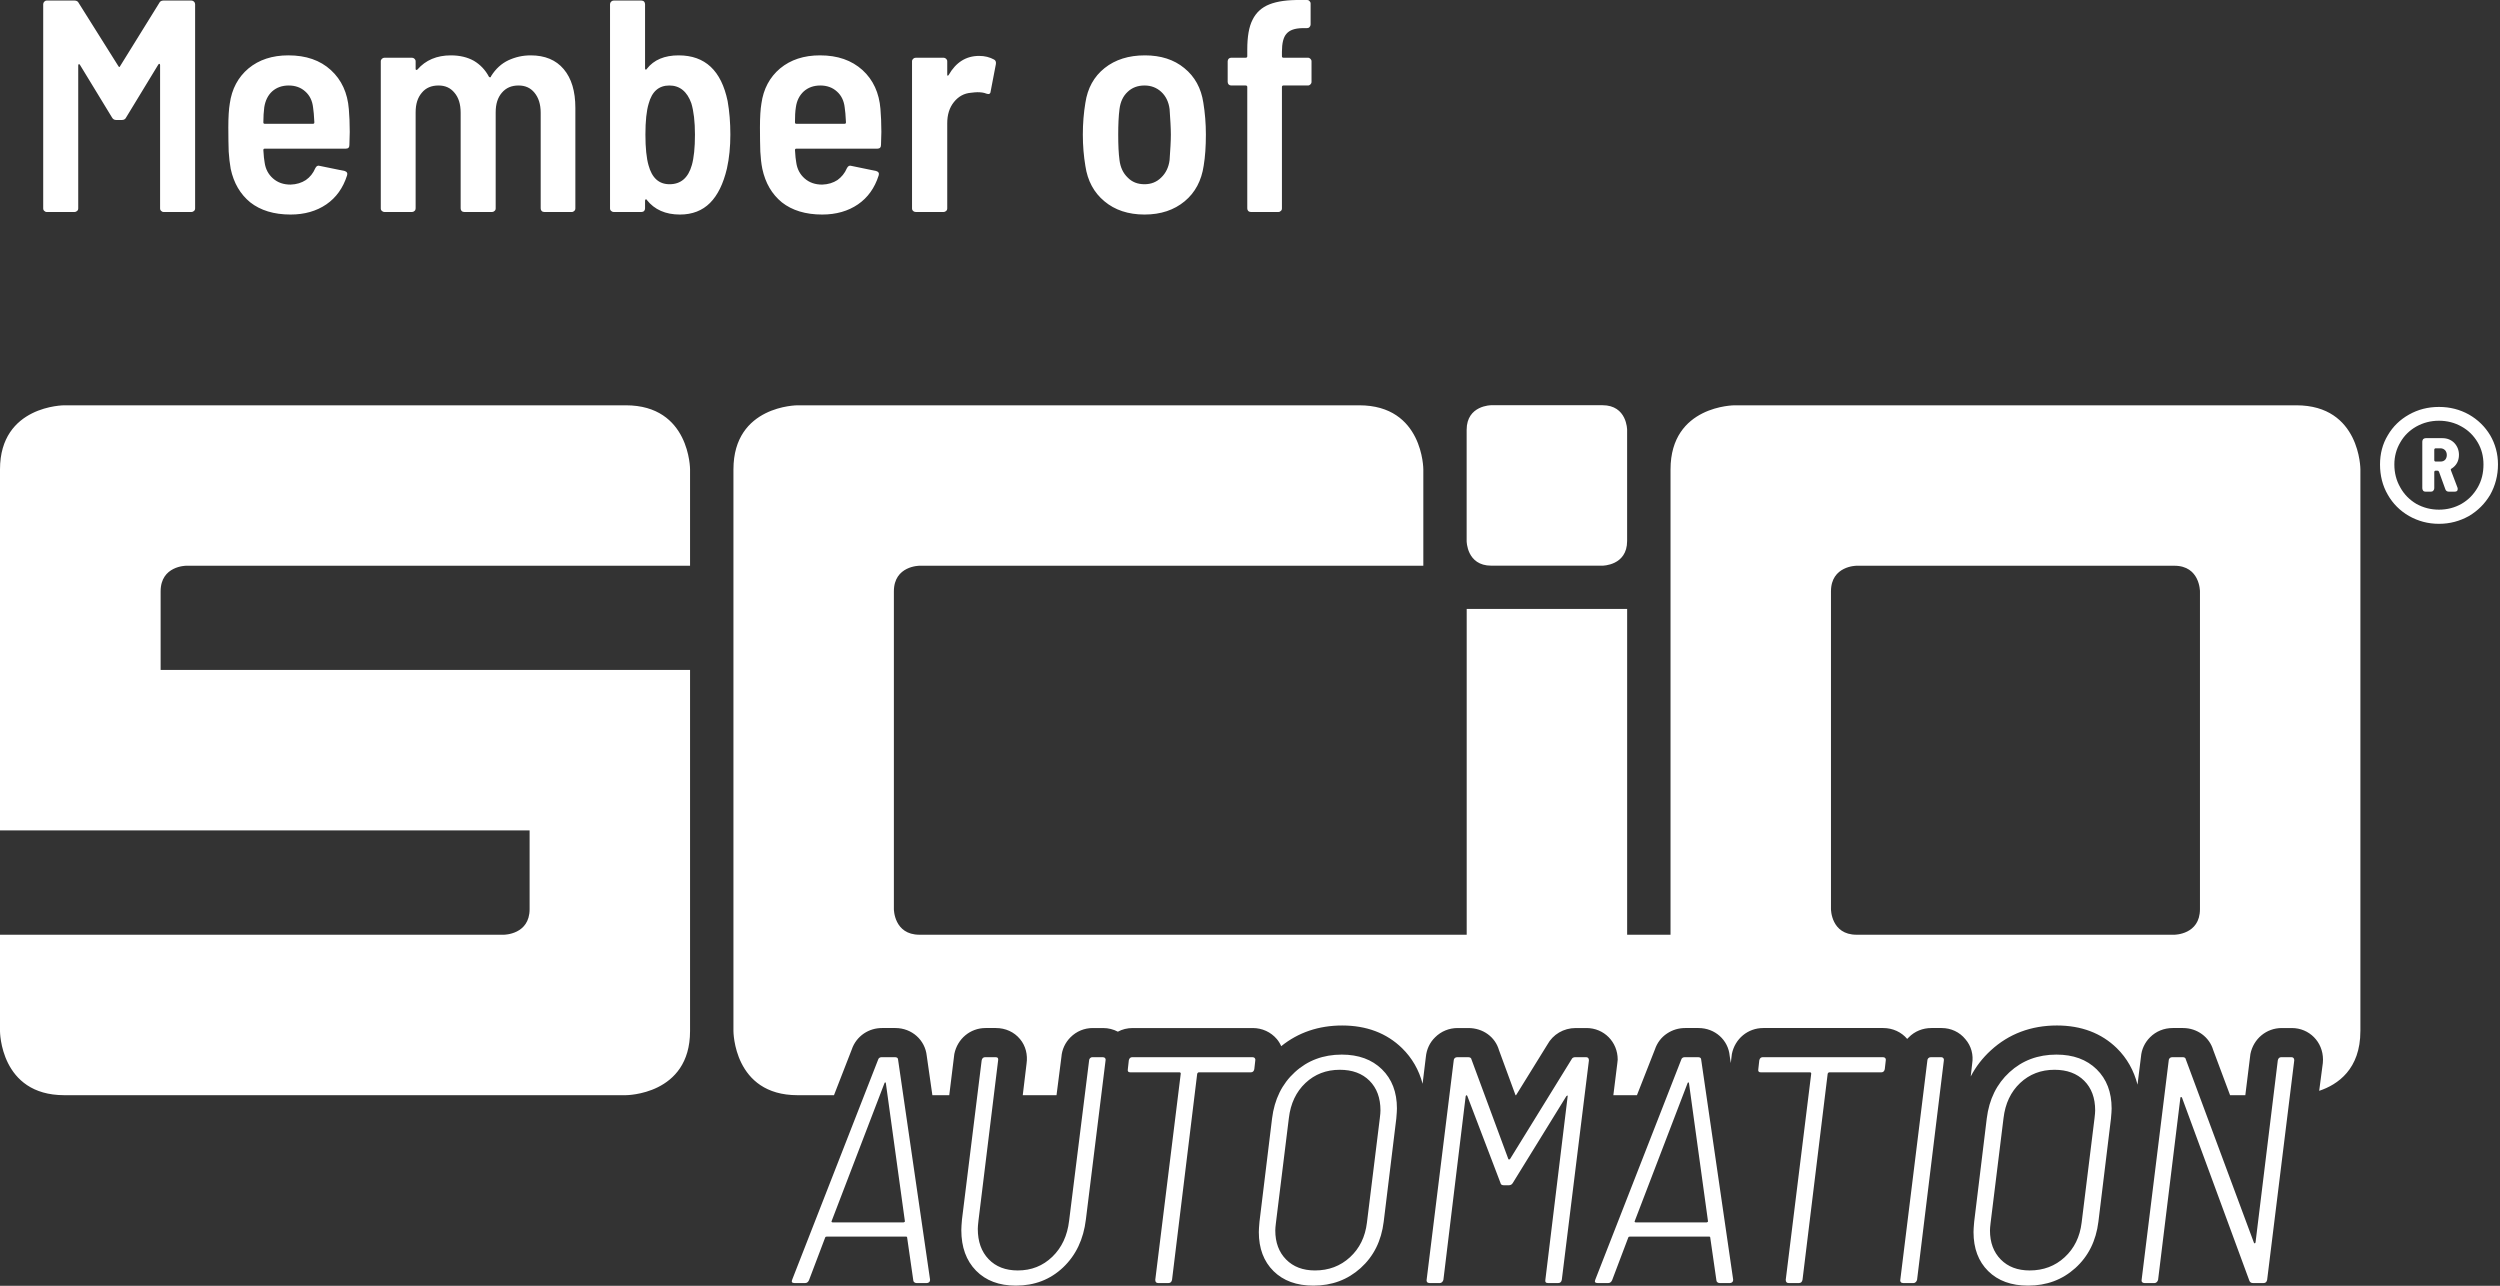 <?xml version="1.0" encoding="UTF-8" standalone="no"?>
<svg xmlns="http://www.w3.org/2000/svg" xmlns:xlink="http://www.w3.org/1999/xlink" xmlns:serif="http://www.serif.com/" width="100%" height="100%" viewBox="0 0 733 377" version="1.1" xml:space="preserve" style="fill-rule:evenodd;clip-rule:evenodd;stroke-linejoin:round;stroke-miterlimit:2;">
  <rect x="0" y="0" width="733" height="377" fill="#333333" stroke="none"/>
  <path d="M409.396,327.942c0.121,-1.392 0.183,-2.362 0.183,-2.933c0,-4.796 -1.462,-8.625 -4.4,-11.496c-2.929,-2.867 -6.854,-4.304 -11.775,-4.304c-5.425,-0 -10.012,1.716 -13.762,5.158c-3.759,3.438 -5.979,7.958 -6.675,13.575l-3.688,30.271c-0.125,1.392 -0.191,2.396 -0.191,3.029c-0,4.796 1.437,8.604 4.308,11.446c2.867,2.837 6.762,4.258 11.683,4.258c5.425,0 10.042,-1.716 13.859,-5.154c3.816,-3.442 6.07,-7.962 6.762,-13.579l3.696,-30.271Zm209.541,0c0.13,-1.392 0.192,-2.362 0.192,-2.933c0,-4.796 -1.471,-8.625 -4.4,-11.496c-2.933,-2.867 -6.862,-4.304 -11.779,-4.304c-5.425,-0 -10.013,1.716 -13.767,5.158c-3.75,3.438 -5.975,7.958 -6.666,13.575l-3.688,30.271c-0.129,1.392 -0.192,2.396 -0.192,3.029c0,4.796 1.43,8.604 4.305,11.446c2.87,2.837 6.762,4.258 11.683,4.258c5.425,0 10.046,-1.716 13.862,-5.154c3.813,-3.442 6.067,-7.962 6.763,-13.579l3.688,-30.271Zm-294.784,-17.029c0.063,-0.25 0.017,-0.475 -0.146,-0.663c-0.154,-0.191 -0.391,-0.287 -0.704,-0.287l-3.029,-0c-0.25,-0 -0.475,0.096 -0.662,0.287c-0.188,0.188 -0.284,0.413 -0.284,0.663l-5.866,47.017c-0.505,4.35 -2.146,7.866 -4.917,10.55c-2.779,2.683 -6.15,4.016 -10.129,4.016c-3.592,0 -6.442,-1.1 -8.554,-3.308c-2.121,-2.208 -3.171,-5.171 -3.171,-8.892c-0,-0.441 0.062,-1.229 0.191,-2.366l5.767,-47.017c0.129,-0.629 -0.129,-0.95 -0.754,-0.95l-3.029,-0c-0.571,-0 -0.917,0.321 -1.042,0.95l-5.771,46.637c-0.125,1.388 -0.191,2.43 -0.191,3.125c-0,4.98 1.437,8.938 4.304,11.871c2.871,2.934 6.766,4.4 11.687,4.4c5.488,0 10.104,-1.783 13.859,-5.346c3.75,-3.562 5.975,-8.245 6.67,-14.05l5.771,-46.637Zm348.521,-0c0,-0.629 -0.283,-0.95 -0.85,-0.95l-2.933,-0c-0.571,-0 -0.917,0.321 -1.042,0.95l-6.525,53.358c-0.067,0.188 -0.146,0.284 -0.242,0.284c-0.095,-0 -0.175,-0.067 -0.233,-0.192l-19.963,-53.733c-0.062,-0.442 -0.375,-0.667 -0.945,-0.667l-3.029,-0c-0.313,-0 -0.567,0.096 -0.755,0.287c-0.191,0.188 -0.287,0.413 -0.287,0.663l-7.946,64.329c-0.062,0.25 -0.017,0.475 0.146,0.663c0.154,0.191 0.392,0.287 0.708,0.287l2.929,0c0.25,0 0.475,-0.096 0.667,-0.287c0.187,-0.188 0.312,-0.413 0.379,-0.663l6.521,-53.262c-0,-0.192 0.05,-0.296 0.146,-0.33c0.096,-0.033 0.2,0.017 0.329,0.138l19.775,53.737c0.187,0.442 0.533,0.667 1.037,0.667l3.125,0c0.567,0 0.913,-0.321 1.042,-0.95l7.946,-64.329Zm-102.737,-0c0.058,-0.25 0.008,-0.475 -0.146,-0.663c-0.159,-0.191 -0.363,-0.287 -0.617,-0.287l-3.021,-0c-0.321,-0 -0.571,0.096 -0.762,0.287c-0.188,0.188 -0.284,0.413 -0.284,0.663l-7.941,64.329c-0.067,0.25 -0.017,0.475 0.137,0.663c0.159,0.191 0.392,0.287 0.713,0.287l3.029,0c0.25,0 0.471,-0.096 0.658,-0.287c0.192,-0.188 0.313,-0.413 0.379,-0.663l7.855,-64.329Zm-297.53,65.037c0.184,-0.154 0.28,-0.362 0.28,-0.612l-0,-0.192l-9.367,-64.425c-0,-0.5 -0.313,-0.758 -0.946,-0.758l-3.879,-0c-0.25,-0 -0.475,0.067 -0.658,0.192c-0.192,0.129 -0.317,0.316 -0.38,0.566l-25.166,64.425c-0.313,0.7 -0.096,1.046 0.662,1.046l3.121,0c0.508,0 0.883,-0.287 1.133,-0.854l4.734,-12.488c0.062,-0.191 0.221,-0.283 0.471,-0.283l23.183,0c0.25,0 0.379,0.092 0.379,0.283l1.796,12.488c-0,0.25 0.092,0.458 0.283,0.612c0.192,0.163 0.409,0.242 0.659,0.242l3.029,0c0.25,0 0.475,-0.079 0.666,-0.242Zm157.988,-65.987l-3.121,-0c-0.321,-0 -0.571,0.096 -0.762,0.287c-0.184,0.188 -0.28,0.413 -0.28,0.663l-7.945,64.329c-0.063,0.25 -0.017,0.475 0.137,0.663c0.158,0.191 0.396,0.287 0.713,0.287l3.029,0c0.25,0 0.466,-0.096 0.658,-0.287c0.192,-0.188 0.317,-0.413 0.379,-0.663l6.529,-53.833c0.059,-0.184 0.138,-0.279 0.234,-0.279c0.096,-0 0.179,0.062 0.241,0.191l9.742,25.542c0.058,0.442 0.413,0.662 1.038,0.662l1.325,0c0.57,0 0.979,-0.22 1.229,-0.662l15.704,-25.454c0.129,-0.121 0.242,-0.184 0.337,-0.184c0.092,0 0.105,0.096 0.046,0.28l-6.529,53.737c-0.125,0.629 0.125,0.95 0.758,0.95l3.025,0c0.571,0 0.917,-0.321 1.038,-0.95l7.95,-64.329c-0,-0.629 -0.279,-0.95 -0.85,-0.95l-3.125,-0c-0.567,-0 -0.946,0.225 -1.133,0.667l-17.975,29.133c-0.063,0.129 -0.175,0.192 -0.33,0.192c-0.158,-0 -0.241,-0.063 -0.241,-0.192l-10.779,-29.133c-0.063,-0.442 -0.409,-0.667 -1.042,-0.667Zm77.479,65.987c0.187,-0.154 0.283,-0.362 0.283,-0.612l0,-0.192l-9.366,-64.425c-0,-0.5 -0.313,-0.758 -0.946,-0.758l-3.879,-0c-0.25,-0 -0.471,0.067 -0.663,0.192c-0.192,0.129 -0.312,0.316 -0.375,0.566l-25.167,64.425c-0.312,0.7 -0.095,1.046 0.659,1.046l3.125,0c0.504,0 0.883,-0.287 1.137,-0.854l4.725,-12.488c0.067,-0.191 0.225,-0.283 0.475,-0.283l23.179,0c0.255,0 0.38,0.092 0.38,0.283l1.8,12.488c-0,0.25 0.091,0.458 0.283,0.612c0.192,0.163 0.408,0.242 0.658,0.242l3.029,0c0.255,0 0.471,-0.079 0.663,-0.242Zm-139.825,-65.037c0.058,-0.25 0.017,-0.475 -0.142,-0.663c-0.158,-0.191 -0.395,-0.287 -0.708,-0.287l-35.196,-0c-0.566,-0 -0.912,0.321 -1.037,0.95l-0.284,2.554c-0.129,0.633 0.121,0.946 0.755,0.946l14.474,-0c0.059,-0 0.125,0.033 0.188,0.096c0.063,0.058 0.096,0.154 0.096,0.283l-7.471,60.45c0,0.629 0.283,0.95 0.85,0.95l3.029,0c0.563,0 0.909,-0.321 1.038,-0.95l7.379,-60.45c0.125,-0.25 0.283,-0.379 0.475,-0.379l15.229,-0c0.571,-0 0.917,-0.313 1.038,-0.946l0.287,-2.554Zm184.858,-0c0.059,-0.25 0.017,-0.475 -0.146,-0.663c-0.158,-0.191 -0.391,-0.287 -0.708,-0.287l-35.192,-0c-0.566,-0 -0.912,0.321 -1.041,0.95l-0.283,2.554c-0.125,0.633 0.124,0.946 0.758,0.946l14.475,-0c0.062,-0 0.121,0.033 0.183,0.096c0.067,0.058 0.096,0.154 0.096,0.283l-7.471,60.45c0,0.629 0.284,0.95 0.854,0.95l3.025,0c0.567,0 0.913,-0.321 1.038,-0.95l7.383,-60.45c0.121,-0.25 0.279,-0.379 0.471,-0.379l15.233,-0c0.567,-0 0.913,-0.313 1.038,-0.946l0.287,-2.554Zm-148.154,14.667c0,0.504 -0.058,1.258 -0.187,2.266l-3.784,30.65c-0.504,4.163 -2.158,7.542 -4.962,10.121c-2.813,2.588 -6.233,3.879 -10.267,3.879c-3.533,0 -6.354,-1.066 -8.466,-3.212c-2.117,-2.146 -3.171,-4.979 -3.171,-8.513c-0,-0.508 0.062,-1.262 0.191,-2.275l3.784,-30.65c0.5,-4.291 2.129,-7.725 4.871,-10.316c2.745,-2.58 6.1,-3.871 10.07,-3.871c3.663,-0 6.563,1.066 8.709,3.212c2.141,2.146 3.212,5.046 3.212,8.709Zm209.55,-0c0,0.504 -0.067,1.258 -0.187,2.266l-3.784,30.65c-0.508,4.163 -2.166,7.542 -4.971,10.121c-2.804,2.588 -6.225,3.879 -10.266,3.879c-3.534,0 -6.354,-1.066 -8.467,-3.212c-2.112,-2.146 -3.167,-4.979 -3.167,-8.513c0,-0.508 0.059,-1.262 0.188,-2.275l3.783,-30.65c0.504,-4.291 2.129,-7.725 4.875,-10.316c2.746,-2.58 6.104,-3.871 10.075,-3.871c3.654,-0 6.559,1.066 8.704,3.212c2.146,2.146 3.217,5.046 3.217,8.709Zm-349.087,32.683c-0.125,0.096 -0.221,0.137 -0.288,0.137l-20.812,0c-0.129,0 -0.217,-0.041 -0.284,-0.137c-0.062,-0.096 -0.062,-0.175 0,-0.242l15.513,-40.491c0.067,-0.121 0.129,-0.184 0.192,-0.184c0.066,0 0.129,0.063 0.187,0.184l5.583,40.491c0.063,0.067 0.034,0.146 -0.091,0.242Zm235.47,-0c-0.129,0.096 -0.225,0.137 -0.287,0.137l-20.813,0c-0.129,0 -0.22,-0.041 -0.283,-0.137c-0.062,-0.096 -0.062,-0.175 0,-0.242l15.513,-40.491c0.062,-0.121 0.129,-0.184 0.191,-0.184c0.063,0 0.129,0.063 0.192,0.184l5.579,40.491c0.063,0.067 0.029,0.146 -0.092,0.242Zm191.384,-55.942l-0,-164.7c-0,0 -0,-18.787 -18.783,-18.787l-164.705,-0c0,-0 -18.783,-0 -18.783,18.787l0,136.442l-12.721,-0l0,-95.521l-47.042,0l0,95.521l-160.445,-0c-7.505,-0 -7.505,-7.5 -7.505,-7.5l0,-93.183c0,-7.505 7.505,-7.505 7.505,-7.505l147.729,0l-0,-28.254c-0,0 -0,-18.787 -18.788,-18.787l-164.704,-0c0,-0 -18.783,-0 -18.783,18.787l-0,164.7c-0,0 -0,18.788 18.783,18.788l10.696,-0l5.217,-13.413c0.637,-1.916 1.916,-3.566 3.566,-4.683c1.596,-1.063 3.404,-1.596 5.321,-1.596l3.883,0c4.846,0 8.73,3.513 9.209,8.142l1.65,11.55l4.95,-0l1.487,-12.079c0.904,-4.471 4.684,-7.613 9.154,-7.613l3.034,0c2.821,0 5.375,1.171 7.079,3.246c1.65,1.971 2.287,4.579 1.912,7.183l-1.116,9.263l9.9,-0l1.437,-11.229c0.159,-2.184 1.117,-4.205 2.659,-5.75c1.758,-1.755 4.046,-2.713 6.546,-2.713l2.979,0c1.595,0 3.033,0.375 4.366,1.067c1.275,-0.692 2.767,-1.067 4.363,-1.067l35.175,0c2.767,0 5.321,1.171 7.079,3.246c0.529,0.637 0.958,1.333 1.275,2.075c5.004,-4.042 11.017,-6.067 17.883,-6.067c7.13,0 13.038,2.238 17.559,6.654c2.929,2.871 4.95,6.384 6.012,10.43l0.958,-7.875c0.213,-2.184 1.121,-4.205 2.717,-5.75c1.754,-1.755 4.096,-2.713 6.596,-2.713l3.142,0c4.308,0 7.875,2.608 8.991,6.492l4.846,13.2l0.159,-0l9.154,-14.796c1.65,-3.033 4.787,-4.896 8.354,-4.896l3.137,0c5.109,0 9.155,4.046 9.155,9.258l-0.105,1.013l-1.17,9.421l6.916,-0l5.267,-13.413c0.642,-1.916 1.862,-3.566 3.567,-4.683c1.595,-1.063 3.404,-1.596 5.32,-1.596l3.888,0c4.842,0 8.725,3.513 9.15,8.142l0.321,2.129l0.321,-2.658c0.904,-4.471 4.679,-7.613 9.204,-7.613l35.175,0c2.766,0 5.321,1.171 7.025,3.192c0.158,-0.159 0.321,-0.317 0.479,-0.479c1.704,-1.755 4.096,-2.713 6.6,-2.713l3.033,0c2.713,0 5.267,1.171 6.971,3.3c1.704,1.971 2.396,4.575 1.967,7.183l-0.425,3.725c1.491,-2.87 3.458,-5.429 5.908,-7.662c5.267,-4.842 11.813,-7.292 19.371,-7.292c7.129,0 13.037,2.238 17.562,6.654c2.98,2.925 5,6.546 6.067,10.696l1.008,-8.141c0.163,-2.184 1.117,-4.205 2.663,-5.75c1.754,-1.755 4.096,-2.713 6.65,-2.713l3.033,0c4.15,0 7.717,2.663 8.834,6.442l4.95,13.25l4.47,-0l1.492,-12.079c0.904,-4.471 4.683,-7.613 9.204,-7.613l2.929,0c5.109,0 9.15,4.046 9.15,9.258l-0.05,1.013l-1.066,8.142c5.429,-1.809 12.079,-6.334 12.079,-17.509Zm-489.746,0l0,-105.9l-155.229,0l-0,-23.041c-0,-7.505 7.504,-7.505 7.504,-7.505l147.725,0l0,-28.254c0,0 0,-18.787 -18.837,-18.787l-164.65,-0c-0,-0 -18.838,-0 -18.838,18.787l0,105.846l155.283,0l0,23.096c0,7.5 -7.554,7.5 -7.554,7.5l-147.729,-0l0,28.258c0,0 0,18.788 18.838,18.788l164.65,-0c-0,-0 18.837,-0 18.837,-18.788Zm442.704,-35.758c0,7.5 -7.504,7.5 -7.504,7.5l-93.179,-0c-7.504,-0 -7.504,-7.5 -7.504,-7.5l-0,-93.183c-0,-7.505 7.504,-7.505 7.504,-7.505l93.179,0c7.504,0 7.504,7.505 7.504,7.505l0,93.183Zm-167.958,-107.933l-0,-32.6c-0,-0 -0,-7.221 -7.229,-7.221l-32.6,-0c-0,-0 -7.221,-0 -7.221,7.221l-0,32.6c-0,-0 -0,7.225 7.221,7.225l32.6,-0c-0,-0 7.229,-0 7.229,-7.225Zm238.042,-39.317c-3.246,-0 -6.117,0.746 -8.78,2.233c-2.658,1.492 -4.737,3.513 -6.225,6.067c-1.545,2.554 -2.287,5.429 -2.287,8.571c-0,3.246 0.742,6.225 2.287,8.887c1.488,2.604 3.567,4.684 6.225,6.225c2.663,1.492 5.534,2.288 8.78,2.288c3.195,-0 6.12,-0.796 8.783,-2.288c2.608,-1.541 4.683,-3.621 6.225,-6.225c1.492,-2.662 2.287,-5.641 2.287,-8.887c0,-3.142 -0.795,-6.017 -2.287,-8.571c-1.542,-2.554 -3.617,-4.575 -6.225,-6.067c-2.663,-1.487 -5.588,-2.233 -8.783,-2.233Zm-0,30.121c-2.446,-0 -4.63,-0.588 -6.65,-1.704c-1.971,-1.171 -3.567,-2.767 -4.684,-4.788c-1.171,-2.025 -1.754,-4.258 -1.754,-6.758c0,-2.342 0.583,-4.525 1.754,-6.492c1.117,-1.971 2.713,-3.512 4.684,-4.633c2.02,-1.117 4.204,-1.7 6.65,-1.7c2.395,-0 4.633,0.583 6.6,1.7c2.025,1.121 3.566,2.662 4.737,4.633c1.171,1.967 1.704,4.15 1.704,6.492c0,2.5 -0.533,4.733 -1.704,6.758c-1.171,2.021 -2.712,3.617 -4.737,4.788c-1.967,1.116 -4.205,1.704 -6.6,1.704Zm5.854,-16.071c-0,-1.383 -0.479,-2.554 -1.384,-3.513c-0.904,-0.904 -2.075,-1.383 -3.512,-1.383l-4.842,0c-0.266,0 -0.533,0.104 -0.746,0.267c-0.158,0.212 -0.266,0.479 -0.266,0.741l-0,13.68c-0,0.266 0.108,0.533 0.266,0.745c0.213,0.213 0.48,0.263 0.746,0.263l1.438,-0c0.321,-0 0.533,-0.05 0.746,-0.263c0.212,-0.212 0.316,-0.479 0.316,-0.745l0,-4.738c0,-0.267 0.163,-0.425 0.429,-0.425l0.53,0c0.162,0 0.32,0.104 0.425,0.321l1.812,5c0.158,0.587 0.529,0.85 1.117,0.85l1.596,-0c0.637,-0 0.958,-0.213 0.958,-0.742c-0,-0.162 -0,-0.321 -0.054,-0.429l-1.917,-5.054c-0.104,-0.317 -0.05,-0.479 0.163,-0.533c1.437,-0.905 2.179,-2.288 2.179,-4.042Zm-6.809,-1.917l1.384,0c0.583,0 1.008,0.213 1.383,0.588c0.317,0.371 0.479,0.85 0.479,1.383c0,0.529 -0.162,1.008 -0.479,1.383c-0.375,0.371 -0.8,0.53 -1.383,0.53l-1.384,-0c-0.266,-0 -0.429,-0.159 -0.429,-0.425l0,-3.034c0,-0.266 0.163,-0.425 0.429,-0.425Zm-611.879,-99.458c0.163,1.912 0.267,4.204 0.267,6.704l-0.104,3.829c-0,0.692 -0.321,1.067 -1.067,1.067l-23.733,-0c-0.267,-0 -0.425,0.104 -0.425,0.425c0.108,1.65 0.212,2.875 0.371,3.617c0.266,1.97 1.12,3.512 2.45,4.683c1.383,1.225 3.087,1.812 5.162,1.812c1.754,-0.054 3.246,-0.533 4.471,-1.333c1.221,-0.85 2.125,-1.967 2.767,-3.458c0.316,-0.638 0.741,-0.904 1.329,-0.692l7.291,1.492c0.692,0.212 0.905,0.691 0.692,1.329c-1.171,3.671 -3.196,6.492 -6.067,8.462c-2.875,1.967 -6.387,2.98 -10.483,2.98c-4.896,-0 -8.833,-1.225 -11.817,-3.567c-2.925,-2.392 -4.841,-5.642 -5.745,-9.846c-0.267,-1.596 -0.48,-3.246 -0.584,-5.054c-0.054,-1.754 -0.108,-4.096 -0.108,-7.079c-0,-3.084 0.158,-5.371 0.425,-6.971c0.587,-4.308 2.45,-7.767 5.483,-10.321c3.084,-2.554 6.971,-3.833 11.704,-3.833c5.163,-0 9.317,1.437 12.455,4.312c3.141,2.871 4.895,6.704 5.266,11.442Zm155.871,-0c0.158,1.912 0.267,4.204 0.267,6.704l-0.109,3.829c0,0.692 -0.37,1.067 -1.062,1.067l-23.733,-0c-0.267,-0 -0.425,0.104 -0.425,0.425c0.104,1.65 0.212,2.875 0.37,3.617c0.267,1.97 1.117,3.512 2.446,4.683c1.388,1.225 3.088,1.812 5.163,1.812c1.758,-0.054 3.246,-0.533 4.471,-1.333c1.17,-0.85 2.129,-1.967 2.766,-3.458c0.321,-0.638 0.746,-0.904 1.334,-0.692l7.237,1.492c0.742,0.212 0.954,0.691 0.742,1.329c-1.171,3.671 -3.192,6.492 -6.067,8.462c-2.871,1.967 -6.383,2.98 -10.483,2.98c-4.896,-0 -8.834,-1.225 -11.813,-3.567c-2.925,-2.392 -4.841,-5.642 -5.746,-9.846c-0.32,-1.596 -0.479,-3.246 -0.587,-5.054c-0.054,-1.754 -0.104,-4.096 -0.104,-7.079c-0,-3.084 0.158,-5.371 0.425,-6.971c0.583,-4.308 2.446,-7.767 5.479,-10.321c3.087,-2.554 6.971,-3.833 11.708,-3.833c5.163,-0 9.259,1.437 12.454,4.312c3.138,2.871 4.896,6.704 5.267,11.442Zm-44.808,-2.342c0.533,3.034 0.8,6.279 0.8,9.792c-0,3.562 -0.321,6.917 -1.013,10.004c-1.062,4.471 -2.712,7.821 -4.95,10.058c-2.233,2.234 -5.162,3.405 -8.833,3.405c-4.204,-0 -7.45,-1.438 -9.683,-4.259c-0.109,-0.212 -0.213,-0.266 -0.321,-0.212c-0.104,0.054 -0.213,0.212 -0.213,0.375l0,2.287c0,0.317 -0.104,0.584 -0.266,0.746c-0.213,0.213 -0.48,0.317 -0.796,0.317l-8.142,-0c-0.267,-0 -0.533,-0.104 -0.746,-0.317c-0.212,-0.162 -0.321,-0.429 -0.321,-0.746l0,-59.871c0,-0.262 0.109,-0.529 0.321,-0.741c0.213,-0.213 0.479,-0.321 0.746,-0.321l8.142,-0c0.316,-0 0.583,0.108 0.796,0.321c0.162,0.212 0.266,0.479 0.266,0.741l0,18.892c0,0.163 0.109,0.267 0.213,0.321c0.108,-0 0.212,-0.054 0.321,-0.267c2.075,-2.658 5.212,-3.937 9.312,-3.937c7.771,-0 12.504,4.471 14.367,13.412Zm122.237,33.259c-4.787,-0 -8.729,-1.33 -11.762,-3.884c-3.084,-2.554 -4.946,-6.016 -5.588,-10.379c-0.479,-2.875 -0.741,-5.908 -0.741,-9.154c-0,-3.35 0.262,-6.438 0.741,-9.313c0.642,-4.308 2.504,-7.716 5.642,-10.216c3.142,-2.5 7.079,-3.725 11.817,-3.725c4.629,-0 8.512,1.225 11.545,3.725c3.088,2.5 4.95,5.908 5.588,10.166c0.479,2.925 0.746,6.067 0.746,9.313c-0,3.512 -0.213,6.546 -0.638,9.1c-0.641,4.417 -2.504,7.929 -5.587,10.483c-3.088,2.554 -6.975,3.884 -11.763,3.884Zm-288.908,-61.996c0.212,-0.479 0.637,-0.746 1.225,-0.746l8.246,-0c0.266,-0 0.533,0.108 0.746,0.321c0.212,0.212 0.32,0.479 0.32,0.741l0,59.871c0,0.317 -0.108,0.584 -0.32,0.746c-0.213,0.213 -0.48,0.317 -0.746,0.317l-8.142,-0c-0.317,-0 -0.529,-0.104 -0.746,-0.317c-0.212,-0.162 -0.316,-0.429 -0.316,-0.746l-0,-41.987c-0,-0.213 -0.055,-0.321 -0.163,-0.375c-0.158,-0.05 -0.262,0.054 -0.371,0.212l-9.421,15.488c-0.212,0.479 -0.637,0.746 -1.22,0.746l-1.705,-0c-0.583,-0 -0.958,-0.267 -1.225,-0.746l-9.366,-15.379c-0.104,-0.213 -0.263,-0.267 -0.371,-0.213c-0.104,0 -0.158,0.158 -0.158,0.371l-0,41.883c-0,0.317 -0.109,0.584 -0.321,0.746c-0.213,0.213 -0.479,0.317 -0.746,0.317l-8.142,-0c-0.316,-0 -0.533,-0.104 -0.746,-0.317c-0.212,-0.162 -0.316,-0.429 -0.316,-0.746l-0,-59.871c-0,-0.262 0.104,-0.529 0.316,-0.741c0.213,-0.213 0.43,-0.321 0.746,-0.321l8.142,-0c0.587,-0 1.012,0.267 1.225,0.746l11.6,18.466c0.212,0.371 0.375,0.371 0.533,0l11.442,-18.466Zm336.804,16.016c0.317,0 0.529,0.109 0.742,0.321c0.216,0.213 0.321,0.425 0.321,0.746l-0,6.013c-0,0.316 -0.105,0.529 -0.321,0.745c-0.213,0.213 -0.425,0.317 -0.742,0.317l-7.187,0c-0.263,0 -0.425,0.163 -0.425,0.425l-0,35.604c-0,0.317 -0.105,0.584 -0.317,0.746c-0.213,0.213 -0.429,0.317 -0.746,0.317l-8.037,-0c-0.317,-0 -0.584,-0.104 -0.796,-0.317c-0.163,-0.162 -0.267,-0.429 -0.267,-0.746l0,-35.604c0,-0.262 -0.158,-0.425 -0.479,-0.425l-4.258,0c-0.267,0 -0.534,-0.104 -0.746,-0.317c-0.159,-0.216 -0.263,-0.429 -0.263,-0.745l0,-6.013c0,-0.321 0.104,-0.533 0.263,-0.746c0.212,-0.212 0.479,-0.321 0.746,-0.321l4.258,0c0.321,0 0.479,-0.158 0.479,-0.425l0,-1.97c0,-3.725 0.479,-6.65 1.542,-8.725c1.012,-2.075 2.662,-3.621 4.95,-4.525c2.287,-0.905 5.321,-1.33 9.154,-1.275l1.862,-0c0.317,-0 0.584,0.104 0.746,0.316c0.213,0.213 0.317,0.425 0.317,0.746l-0,6.121c-0,0.267 -0.104,0.533 -0.317,0.746c-0.162,0.212 -0.429,0.316 -0.746,0.316l-1.383,0c-2.237,0.055 -3.725,0.588 -4.629,1.65c-0.908,1.013 -1.333,2.767 -1.333,5.271l-0,1.329c-0,0.267 0.162,0.425 0.425,0.425l7.187,0Zm-227.871,-0.691c4.15,-0 7.396,1.329 9.684,4.046c2.287,2.712 3.408,6.491 3.408,11.333l-0,29.483c-0,0.317 -0.108,0.584 -0.321,0.746c-0.212,0.213 -0.425,0.317 -0.746,0.317l-8.033,-0c-0.321,-0 -0.588,-0.104 -0.8,-0.317c-0.158,-0.162 -0.267,-0.429 -0.267,-0.746l0,-28.046c0,-2.5 -0.637,-4.416 -1.808,-5.854c-1.171,-1.437 -2.713,-2.129 -4.683,-2.129c-2.075,0 -3.671,0.692 -4.896,2.129c-1.225,1.438 -1.809,3.3 -1.809,5.746l0,28.154c0,0.317 -0.108,0.584 -0.32,0.746c-0.213,0.213 -0.48,0.317 -0.746,0.317l-8.142,-0c-0.317,-0 -0.583,-0.104 -0.796,-0.317c-0.162,-0.162 -0.267,-0.429 -0.267,-0.746l0,-28.046c0,-2.5 -0.587,-4.416 -1.808,-5.854c-1.171,-1.437 -2.717,-2.129 -4.683,-2.129c-2.075,0 -3.725,0.692 -4.896,2.129c-1.225,1.438 -1.813,3.3 -1.813,5.746l0,28.154c0,0.317 -0.104,0.584 -0.316,0.746c-0.213,0.213 -0.479,0.317 -0.746,0.317l-8.088,-0c-0.266,-0 -0.533,-0.104 -0.745,-0.317c-0.213,-0.162 -0.321,-0.429 -0.321,-0.746l-0,-43.104c-0,-0.321 0.108,-0.533 0.321,-0.746c0.212,-0.212 0.479,-0.321 0.745,-0.321l8.088,0c0.267,0 0.533,0.109 0.746,0.321c0.212,0.213 0.316,0.425 0.316,0.746l0,2.179c0,0.213 0.055,0.321 0.163,0.321c0.104,0.054 0.212,0 0.371,-0.108c2.396,-2.767 5.696,-4.15 9.791,-4.15c2.609,-0 4.842,0.533 6.759,1.596c1.862,1.116 3.354,2.662 4.416,4.683c0.109,0.108 0.213,0.158 0.375,0.158c0.105,0 0.213,-0.104 0.267,-0.371c1.329,-2.129 3.033,-3.67 5.054,-4.629c2.075,-0.958 4.204,-1.437 6.546,-1.437Zm131.496,0.158c1.65,0 3.088,0.375 4.363,1.067c0.425,0.212 0.637,0.691 0.533,1.329l-1.542,8.037c-0.054,0.692 -0.479,0.905 -1.225,0.638c-0.746,-0.321 -1.65,-0.425 -2.662,-0.425c-0.425,-0 -1.009,0.054 -1.863,0.158c-2.021,0.159 -3.671,1.067 -5,2.713c-1.333,1.65 -1.971,3.725 -1.971,6.229l0,24.958c0,0.317 -0.104,0.584 -0.32,0.746c-0.213,0.213 -0.475,0.317 -0.742,0.317l-8.142,-0c-0.321,-0 -0.587,-0.104 -0.8,-0.317c-0.212,-0.162 -0.321,-0.429 -0.321,-0.746l0,-43.104c0,-0.321 0.109,-0.533 0.321,-0.746c0.213,-0.212 0.479,-0.321 0.8,-0.321l8.142,0c0.267,0 0.529,0.109 0.742,0.321c0.216,0.213 0.32,0.425 0.32,0.746l0,3.775c0,0.267 0,0.375 0.109,0.429c0.104,0 0.212,-0.054 0.316,-0.216c2.13,-3.725 5.109,-5.588 8.942,-5.588Zm-84.242,31.983c0.588,-2.075 0.905,-5.054 0.905,-8.887c-0,-3.829 -0.371,-6.917 -1.063,-9.204c-1.225,-3.459 -3.408,-5.217 -6.442,-5.217c-3.083,0 -5.108,1.758 -6.066,5.321c-0.638,2.075 -0.954,5.108 -0.954,9.1c-0,3.887 0.316,6.867 0.904,8.942c1.008,3.725 3.033,5.587 6.171,5.587c3.299,0 5.483,-1.862 6.545,-5.642Zm132.721,5.642c1.917,0 3.567,-0.637 4.896,-1.971c1.329,-1.275 2.183,-2.979 2.45,-5.108c0.213,-3.083 0.371,-5.533 0.371,-7.45c-0,-1.913 -0.158,-4.467 -0.371,-7.5c-0.267,-2.129 -1.121,-3.833 -2.45,-5.058c-1.329,-1.225 -2.979,-1.863 -4.896,-1.863c-2.021,0 -3.671,0.638 -4.95,1.863c-1.329,1.225 -2.129,2.929 -2.391,5.058c-0.267,2.075 -0.375,4.575 -0.375,7.5c-0,3.033 0.108,5.483 0.375,7.45c0.262,2.129 1.062,3.833 2.391,5.108c1.279,1.334 2.929,1.971 4.95,1.971Zm-95.041,-28.95c-1.971,0 -3.567,0.588 -4.846,1.704c-1.275,1.171 -2.075,2.713 -2.342,4.684c-0.212,1.275 -0.262,2.766 -0.262,4.416c-0,0.321 0.158,0.425 0.425,0.425l14.1,0c0.266,0 0.425,-0.104 0.425,-0.425c-0.105,-2.021 -0.213,-3.458 -0.371,-4.362c-0.213,-1.917 -0.959,-3.513 -2.288,-4.684c-1.279,-1.17 -2.929,-1.758 -4.841,-1.758Zm-155.871,0c-1.971,0 -3.567,0.588 -4.842,1.704c-1.279,1.171 -2.025,2.713 -2.342,4.684c-0.158,1.275 -0.266,2.766 -0.266,4.416c-0,0.321 0.158,0.425 0.425,0.425l14.104,0c0.267,0 0.425,-0.104 0.425,-0.425c-0.108,-2.021 -0.213,-3.458 -0.375,-4.362c-0.213,-1.917 -0.954,-3.513 -2.288,-4.684c-1.275,-1.17 -2.925,-1.758 -4.841,-1.758Z" style="fill:#fff;fill-rule:nonzero;"></path>
</svg>
